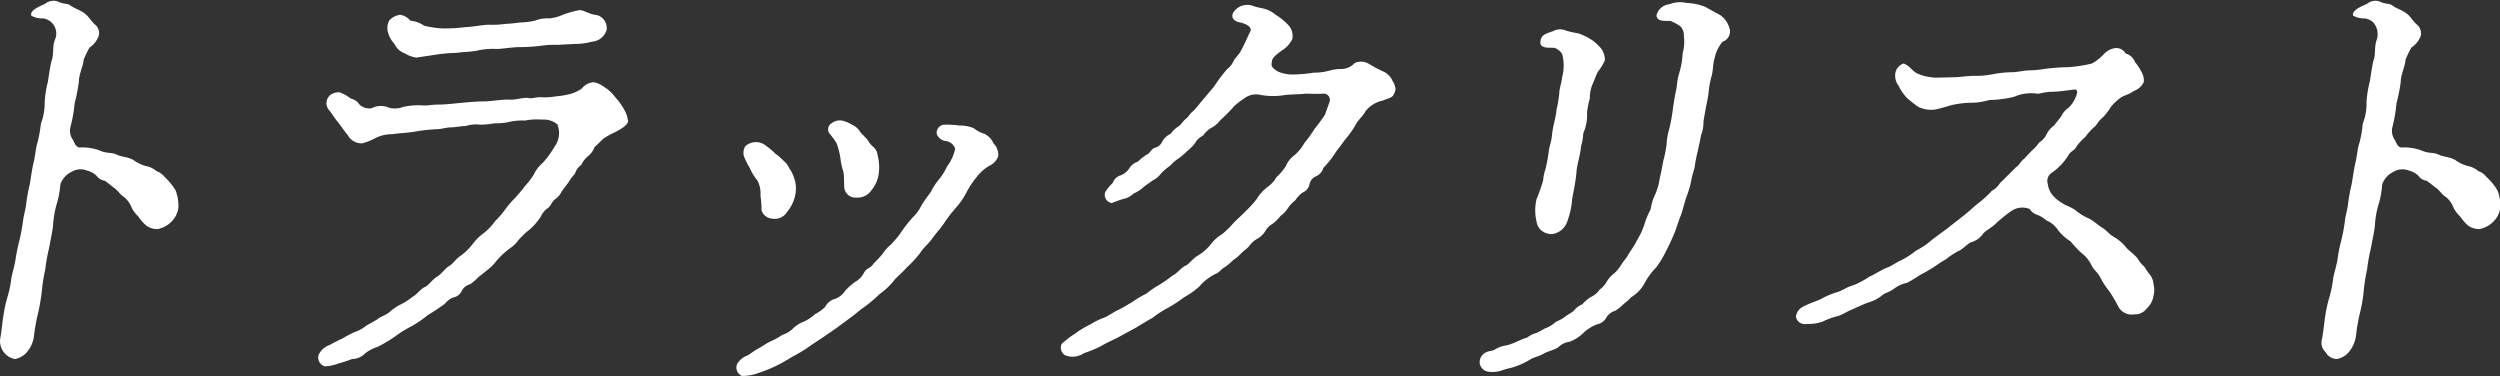 <svg xmlns="http://www.w3.org/2000/svg" width="164.47" height="24.75" viewBox="0 0 164.47 24.75">
  <rect x="0" y="0" width="164.47" height="24.75" fill="#333333" stroke="none"/>
<defs>
    <style>
      .cls-1 {
        fill: #fff;
        fill-rule: evenodd;
      }
    </style>
  </defs>
  <path id="title-tracklist" class="cls-1" d="M1287.48,1303.66a13.788,13.788,0,0,1-.27,1.5,11.2,11.2,0,0,0-.25,1.23c-0.08.48-.2,0.84-0.27,1.2a6.941,6.941,0,0,1-.25,1.23,8.54,8.54,0,0,0-.27,1.23c-0.07.36-.11,0.96-0.22,1.56a1.2,1.2,0,0,0,.97,1.32,1.354,1.354,0,0,0,.88-0.57,1.982,1.982,0,0,0,.38-0.99,12.649,12.649,0,0,1,.26-1.44,13.332,13.332,0,0,0,.25-1.44,11.778,11.778,0,0,1,.23-1.47,11.539,11.539,0,0,1,.26-1.44c0.09-.54.21-1.02,0.25-1.44a6.319,6.319,0,0,1,.25-1.44,5.947,5.947,0,0,0,.23-1.26,1.435,1.435,0,0,1,.71-0.81,1.16,1.16,0,0,1,1.07-.09,1.371,1.371,0,0,1,.6.33,0.791,0.791,0,0,0,.54.33c0.27,0.18.5,0.39,0.63,0.48,0.22,0.15.41,0.45,0.57,0.54a1.622,1.622,0,0,1,.52.63,1.921,1.921,0,0,0,.48.69,2.909,2.909,0,0,0,.52.6,1.233,1.233,0,0,0,.77.24,1.766,1.766,0,0,0,.89-0.48,1.571,1.571,0,0,0,.46-0.87,2.724,2.724,0,0,0-.18-1.2,4.237,4.237,0,0,0-.74-0.9,1.12,1.12,0,0,0-.51-0.36,1.492,1.492,0,0,0-.55-0.3,2.529,2.529,0,0,1-1-.45c-0.41-.21-0.75-0.18-1.05-0.33-0.36-.18-0.65-0.06-1.12-0.27a3.219,3.219,0,0,0-1.25-.21c-0.28.03-.37-0.15-0.52-0.48a1.076,1.076,0,0,1-.19-0.81,9.291,9.291,0,0,0,.29-1.62,12.124,12.124,0,0,0,.28-1.41c-0.01-.48.31-1.11,0.31-1.44a6.354,6.354,0,0,1,.39-0.81,1.586,1.586,0,0,0,.61-0.78,0.733,0.733,0,0,0-.23-0.72c-0.29-.24-0.44-0.57-0.71-0.75-0.31-.24-0.69-0.33-0.95-0.54-0.16-.12-0.44-0.06-0.8-0.24a0.863,0.863,0,0,0-.84.15c-0.32.15-1.03,0.42-.91,0.78a1.462,1.462,0,0,0,.77.18,1,1,0,0,1,.78,1.41c-0.18.48-.05,0.96-0.22,1.38-0.13.57-.16,0.9-0.24,1.38a6.725,6.725,0,0,0-.21,1.38,3.83,3.83,0,0,1-.25,1.38,8.915,8.915,0,0,1-.22,1.23c-0.12.36-.14,0.81-0.25,1.29-0.1.36-.2,1.11-0.25,1.41a12.841,12.841,0,0,0-.27,1.53Zm35.85-2.34a2.99,2.99,0,0,1,.43-0.57,1.133,1.133,0,0,1,.43-0.6,1.542,1.542,0,0,1,.44-0.57,1.4,1.4,0,0,0,.43-0.6c0.28-.24.48-0.48,0.61-0.57a4.868,4.868,0,0,1,.7-0.39c0.49-.24,1-0.57.87-0.84a1.746,1.746,0,0,0-.22-0.63,4.129,4.129,0,0,0-.6-0.84,2.618,2.618,0,0,0-.75-0.69,1.584,1.584,0,0,0-.67-0.3,1.078,1.078,0,0,0-.79.42,2.477,2.477,0,0,1-.78.36,5.6,5.6,0,0,1-.93.15,4.247,4.247,0,0,1-.88.06c-0.36-.03-0.68.09-0.82,0.06-0.47-.09-0.93.15-1.46,0.09-0.39,0-1.19.12-1.52,0.12s-0.87.03-1.45,0.09c-0.43.03-1.02,0.12-1.62,0.12-0.39,0-.49.06-0.91,0.06a4.6,4.6,0,0,0-1.36.09,1.557,1.557,0,0,1-.94.06,1.308,1.308,0,0,0-1.15.03,0.935,0.935,0,0,1-.8-0.24,0.875,0.875,0,0,0-.56-0.39,2.924,2.924,0,0,0-.76-0.42,0.972,0.972,0,0,0-.6.18,0.7,0.7,0,0,0-.06,1.02c0.17,0.21.28,0.42,0.55,0.75,0.2,0.24.36,0.51,0.66,0.87a1.033,1.033,0,0,0,.95.54,3.7,3.7,0,0,0,.78-0.3,2.384,2.384,0,0,1,1.19-.3c0.34-.06.98-0.09,1.38-0.15a11.474,11.474,0,0,1,1.53-.18c0.33,0,.65-0.12.95-0.12,0.24,0,.71-0.09.98-0.09a2.318,2.318,0,0,1,.94-0.09,4.937,4.937,0,0,0,.95-0.09,3.693,3.693,0,0,0,.97-0.09,3.916,3.916,0,0,1,1.04-.09,4.147,4.147,0,0,1,1.12-.06,1.435,1.435,0,0,1,1,.3,1.493,1.493,0,0,1-.17,1.47,6.284,6.284,0,0,1-.79,1.08,2.233,2.233,0,0,0-.59.78,5.71,5.71,0,0,1-.58.75c-0.17.24-.39,0.48-0.62,0.75a6.09,6.09,0,0,0-.63.72,6.009,6.009,0,0,1-.69.81,4.263,4.263,0,0,1-.73.78,3.4,3.4,0,0,0-.77.75,3.861,3.861,0,0,1-.76.75c-0.34.21-.55,0.57-0.78,0.69-0.27.15-.48,0.51-0.78,0.69-0.34.21-.59,0.6-0.81,0.69-0.29.12-.54,0.51-0.84,0.66a4.089,4.089,0,0,1-.74.48,3.09,3.09,0,0,0-.75.51c-0.25.21-.6,0.3-0.77,0.45-0.11.09-.47,0.27-0.77,0.45a2.446,2.446,0,0,1-.77.42,7.444,7.444,0,0,0-.79.42,8.725,8.725,0,0,0-.83.42,1.242,1.242,0,0,0-.74.66,0.6,0.6,0,0,0,.41.75,2.586,2.586,0,0,0,.87-0.18,8.332,8.332,0,0,0,.92-0.3,1.22,1.22,0,0,0,.88-0.39,2.87,2.87,0,0,1,.82-0.42,9.007,9.007,0,0,0,1.11-.66,7.545,7.545,0,0,1,1.11-.69,7.711,7.711,0,0,0,1.09-.75,12.769,12.769,0,0,0,1.09-.72,1.448,1.448,0,0,1,.55-0.42,0.739,0.739,0,0,0,.56-0.42,0.838,0.838,0,0,1,.56-0.45,4.4,4.4,0,0,0,.56-0.48c0.14-.12.31-0.24,0.56-0.45a3.091,3.091,0,0,0,.51-0.48,5.023,5.023,0,0,1,1.04-.99,2.056,2.056,0,0,0,.51-0.51,6.051,6.051,0,0,1,.51-0.51,4.024,4.024,0,0,0,.97-1.05,1.283,1.283,0,0,1,.45-0.54c0.21-.15.22-0.36,0.46-0.57a1.272,1.272,0,0,0,.46-0.54Zm-11.87-9.9a1.858,1.858,0,0,0,.43.78,1.218,1.218,0,0,0,.7.63,1.94,1.94,0,0,0,.76.27c0.31-.06.62-0.09,1.17-0.18a10.58,10.58,0,0,1,1.1-.12,5.126,5.126,0,0,0,.73-0.06,7.551,7.551,0,0,0,.95-0.09,4.391,4.391,0,0,1,1.28-.12c0.42,0,.83-0.09,1.43-0.12a11.3,11.3,0,0,0,1.52-.09,7.01,7.01,0,0,1,1.12-.06c0.48-.03.6-0.03,1.12-0.06a4.283,4.283,0,0,0,1.13-.15,1.082,1.082,0,0,0,.95-0.78,0.886,0.886,0,0,0-.61-0.96c-0.59-.06-0.89-0.36-1.2-0.33a6.865,6.865,0,0,0-1.07.3,2.762,2.762,0,0,1-.89.24,2.231,2.231,0,0,0-.95.15,4.958,4.958,0,0,1-.98.12c-0.25.03-.71,0.09-0.95,0.09a5.955,5.955,0,0,1-.97.06c-0.38-.03-1.23.15-1.62,0.15a11.215,11.215,0,0,1-1.6.09,6.681,6.681,0,0,1-1.17-.18,1.9,1.9,0,0,0-.9-0.33,1.114,1.114,0,0,0-.68-0.39,1.248,1.248,0,0,0-.7.36A1.038,1.038,0,0,0,1311.46,1291.42Zm30.44,18.78c0.31-.21.46-0.39,0.94-0.72a8.862,8.862,0,0,0,.95-0.81,4.97,4.97,0,0,0,.94-0.87c0.16-.24.5-0.48,0.87-0.9a7.064,7.064,0,0,0,.86-0.93c0.25-.39.63-0.69,0.8-0.96,0.31-.42.45-0.54,0.77-0.99a9.546,9.546,0,0,1,.75-0.99,4.866,4.866,0,0,0,.72-1.02,5.781,5.781,0,0,1,.69-1.05,2.84,2.84,0,0,1,.85-0.75,1.08,1.08,0,0,0,.57-0.63,1.06,1.06,0,0,0-.31-0.84,1.27,1.27,0,0,0-.6-0.63,1.912,1.912,0,0,1-.69-0.36,2.236,2.236,0,0,0-.93-0.18,7.094,7.094,0,0,0-1.01-.06,0.534,0.534,0,0,0-.5.63,0.741,0.741,0,0,0,.61.45,0.745,0.745,0,0,1,.6.51,3.048,3.048,0,0,1-.54,1.17,3.769,3.769,0,0,1-.5.81,4.32,4.32,0,0,0-.57.87c-0.24.33-.39,0.51-0.61,0.87a2.65,2.65,0,0,1-.59.81,8.946,8.946,0,0,0-.85,1.11,8.708,8.708,0,0,1-.57.66,2.729,2.729,0,0,0-.56.63,8.5,8.5,0,0,1-.59.63c-0.18.33-.44,0.24-0.62,0.6a1.444,1.444,0,0,1-.59.6,4.408,4.408,0,0,0-.64.57,1.4,1.4,0,0,1-.66.54,1.022,1.022,0,0,0-.67.54,2.871,2.871,0,0,1-.68.48,2.662,2.662,0,0,1-.72.48,2.119,2.119,0,0,0-.71.45,1.679,1.679,0,0,1-.7.42,4.588,4.588,0,0,1-.76.42c-0.37.18-.54,0.33-0.77,0.45-0.3.15-.41,0.27-0.75,0.48a1.311,1.311,0,0,0-.7.57,0.609,0.609,0,0,0,.31.78,2.992,2.992,0,0,0,1.15-.21,9,9,0,0,0,1.17-.48,11.393,11.393,0,0,0,1-.57,9.779,9.779,0,0,0,.97-0.57c0.24-.18.71-0.48,0.98-0.66l0.96-.66Zm-5.86-7.05a0.784,0.784,0,0,0,.68.54,0.955,0.955,0,0,0,1.01-.45,2.511,2.511,0,0,0,.51-1.02,2.1,2.1,0,0,0-.1-1.32,1.95,1.95,0,0,0-.27-0.51,1.256,1.256,0,0,0-.36-0.48,3.125,3.125,0,0,0-.55-0.48,4.19,4.19,0,0,0-.6-0.51,1.045,1.045,0,0,0-1.38,0,0.814,0.814,0,0,0-.09.69,4.41,4.41,0,0,0,.38.75,3.057,3.057,0,0,0,.49.81,1.849,1.849,0,0,1,.21,1.02A6.309,6.309,0,0,1,1336.04,1303.15Zm4.51-5.01a4.823,4.823,0,0,1,.43.6,4.693,4.693,0,0,1,.25.99,4.993,4.993,0,0,0,.2.9c0.06,0.33.02,0.9,0.07,1.11a0.734,0.734,0,0,0,.77.57,1.115,1.115,0,0,0,1.02-.51,2.149,2.149,0,0,0,.46-1.05,3.278,3.278,0,0,0-.08-1.26,0.819,0.819,0,0,0-.27-0.51,1.56,1.56,0,0,1-.37-0.45c-0.2-.24-0.35-0.36-0.48-0.51a1.182,1.182,0,0,0-.57-0.51,1.962,1.962,0,0,0-.67-0.27,0.859,0.859,0,0,0-.66.18A0.457,0.457,0,0,0,1340.55,1298.14Zm24.36-2.07a7.06,7.06,0,0,1-.46.54c-0.24.18-.27,0.33-0.48,0.51-0.21.15-.34,0.42-0.51,0.51a1.764,1.764,0,0,0-.5.48,1.225,1.225,0,0,0-.54.48,0.74,0.74,0,0,1-.53.45c-0.26.12-.31,0.39-0.53,0.45a4.245,4.245,0,0,0-.56.45,1.075,1.075,0,0,0-.55.42,1.2,1.2,0,0,1-.57.48,0.805,0.805,0,0,0-.54.51,2.914,2.914,0,0,0-.49.6,0.546,0.546,0,0,0,.44.72,6.667,6.667,0,0,1,.74-0.27,1.35,1.35,0,0,0,.69-0.36,2.274,2.274,0,0,0,.65-0.42c0.1-.09.37-0.27,0.62-0.45a1.556,1.556,0,0,0,.56-0.48,4.387,4.387,0,0,1,.57-0.48,2.943,2.943,0,0,1,.56-0.48,4.3,4.3,0,0,0,.56-0.48,2.965,2.965,0,0,0,.51-0.51,1.22,1.22,0,0,1,.54-0.51,1.657,1.657,0,0,1,.54-0.51,1.62,1.62,0,0,0,.57-0.48,12.144,12.144,0,0,0,.95-0.96,5.331,5.331,0,0,1,.86-0.63,1.28,1.28,0,0,1,.89-0.09,4.7,4.7,0,0,0,1.59,0c0.58-.06.9-0.03,1.33-0.09,0.15,0,.69.03,1.26,0a0.415,0.415,0,0,1,.33.54l-0.3.84a11.39,11.39,0,0,1-.68.93,8.629,8.629,0,0,1-.67.93,3.171,3.171,0,0,1-.62.78,1.755,1.755,0,0,0-.61.75,3.53,3.53,0,0,1-.61.72,2,2,0,0,1-.56.63,2.754,2.754,0,0,0-.74.81,6.632,6.632,0,0,1-.74.81c-0.19.21-.66,0.63-0.77,0.75a6.658,6.658,0,0,1-.76.75,2.578,2.578,0,0,0-.79.72,3.157,3.157,0,0,1-.81.69c-0.36.21-.58,0.57-0.8,0.66-0.3.12-.51,0.48-0.87,0.66a10.205,10.205,0,0,1-.86.6,6.226,6.226,0,0,0-.88.6,5.945,5.945,0,0,0-.91.54c-0.47.27-.64,0.39-0.9,0.51-0.39.18-.7,0.42-0.93,0.51a4.439,4.439,0,0,0-.92.45,5.849,5.849,0,0,0-1,.6,6,6,0,0,0-.9.69,0.591,0.591,0,0,0,.25.75,1.344,1.344,0,0,0,1.23-.15,7.141,7.141,0,0,0,1.2-.51c0.3-.18.79-0.39,1.12-0.57l1.1-.6c0.26-.15.77-0.48,1.07-0.63a6.558,6.558,0,0,1,1.01-.66,8.129,8.129,0,0,0,1.06-.69,5.4,5.4,0,0,0,1.02-.72,3.329,3.329,0,0,1,1.15-.87c0.19-.09.28-0.27,0.55-0.42a4.443,4.443,0,0,0,.53-0.45,2.792,2.792,0,0,0,.53-0.45c0.25-.24.31-0.24,0.53-0.48a1.536,1.536,0,0,1,.54-0.48,1.506,1.506,0,0,0,.5-0.48,1.322,1.322,0,0,1,.51-0.51,3.059,3.059,0,0,0,.51-0.51,1.912,1.912,0,0,0,.48-0.51,2.34,2.34,0,0,1,.48-0.51,2.087,2.087,0,0,1,.48-0.51,0.76,0.76,0,0,0,.46-0.54,0.708,0.708,0,0,1,.45-0.54,0.874,0.874,0,0,0,.46-0.54,6.945,6.945,0,0,0,.73-0.9c0.13-.24.39-0.51,0.67-0.93a6.235,6.235,0,0,0,.68-0.93c0.18-.39.57-0.69,0.68-0.96a1.984,1.984,0,0,1,1.17-.72c0.46-.21.68-0.12,0.82-0.72a1.178,1.178,0,0,0-.2-0.57,1.151,1.151,0,0,0-.64-0.63,9.643,9.643,0,0,1-.9-0.48,0.984,0.984,0,0,0-.95-0.06,1.208,1.208,0,0,1-.85.39,2.879,2.879,0,0,0-.86.12,3.654,3.654,0,0,1-.98.12,9.283,9.283,0,0,1-1.35.12,2.382,2.382,0,0,1-1.04-.21c-0.32-.21-0.42-0.33-0.38-0.54,0.04-.27,0-0.36.82-0.93a1.751,1.751,0,0,0,.54-0.66,1.055,1.055,0,0,0-.31-0.96,4.052,4.052,0,0,0-.79-0.63,1.932,1.932,0,0,0-.63-0.36c-0.28-.09-0.46-0.09-0.83-0.21a1.09,1.09,0,0,0-1.34.45c-0.14.3,0.05,0.57,0.49,0.63,0.46,0.12.78,0.33,0.64,0.6-0.13.24-.35,0.78-0.61,1.26-0.14.27-.3,0.36-0.48,0.66a1.339,1.339,0,0,1-.42.54,9.691,9.691,0,0,0-.86,1.14Zm33.17-6.33a4,4,0,0,0-1.21-.24,1.848,1.848,0,0,0-1.1.09,0.962,0.962,0,0,0-.85.72c0,0.51.78,0.33,0.95,0.39a3.851,3.851,0,0,1,.61.33,0.873,0.873,0,0,1,.24.66,2.822,2.822,0,0,1-.08,1.11,5.191,5.191,0,0,1-.22,1.29,4.275,4.275,0,0,0-.17.93c-0.02.15-.09,0.36-0.24,1.35a11.689,11.689,0,0,1-.25,1.41,4.269,4.269,0,0,0-.18,1.05,8.264,8.264,0,0,1-.22,1.08c-0.08.42-.13,0.75-0.22,1.08a4.542,4.542,0,0,1-.28,1.05,3.527,3.527,0,0,0-.33,1.05,5.5,5.5,0,0,0-.43,1.05,5.089,5.089,0,0,1-.47.99c-0.2.42-.5,0.78-0.6,0.99-0.08.15-.23,0.3-0.43,0.6a2.452,2.452,0,0,1-.46.57,1.834,1.834,0,0,0-.49.54,1.714,1.714,0,0,1-.48.54,1.361,1.361,0,0,1-.57.48,2.317,2.317,0,0,0-.56.48,1.3,1.3,0,0,0-.56.42c-0.17.15-.47,0.3-0.61,0.42-0.21.18-.49,0.24-0.67,0.39a1.809,1.809,0,0,1-.63.36,4.613,4.613,0,0,1-.57.3,1.64,1.64,0,0,0-.59.3c-0.38.09-.85,0.39-1.35,0.51a2,2,0,0,0-.77.27c-0.17.12-.34,0.06-0.63,0.21a0.712,0.712,0,0,0-.37.72,0.674,0.674,0,0,0,.65.54,1.817,1.817,0,0,0,.8-0.09c0.41-.15.62-0.15,0.92-0.27a4.54,4.54,0,0,0,.95-0.45c0.23-.15.6-0.21,0.9-0.39,0.24-.15.71-0.24,0.95-0.42a1.325,1.325,0,0,1,.75-0.36,2.591,2.591,0,0,0,.95-0.63,2.745,2.745,0,0,1,.84-0.51,0.9,0.9,0,0,0,.62-0.45,1.009,1.009,0,0,1,.59-0.45,3.046,3.046,0,0,0,.56-0.45,4.784,4.784,0,0,0,.5-0.45,2.381,2.381,0,0,0,.89-0.96,4.554,4.554,0,0,1,.74-0.99,6.878,6.878,0,0,0,.65-1.08,12.011,12.011,0,0,0,.53-1.14c0.13-.27.25-0.75,0.45-1.23,0.12-.33.27-0.99,0.42-1.35a6.263,6.263,0,0,0,.27-0.99c0.06-.36.21-0.69,0.23-0.96a9.269,9.269,0,0,1,.2-0.96c0.05-.3.12-0.51,0.19-0.96a2.485,2.485,0,0,0,.17-0.96l0.17-.96a8.268,8.268,0,0,0,.17-0.96,5.938,5.938,0,0,1,.17-0.96c0.14-.42.09-0.84,0.21-1.2a2.44,2.44,0,0,1,.54-1.14,0.71,0.71,0,0,0,.47-0.81,1.613,1.613,0,0,0-.62-0.93Zm-9.84,2.73a1,1,0,0,1,.47.39,2.927,2.927,0,0,1,0,1.53c-0.04.39-.18,0.72-0.19,1.08a7.443,7.443,0,0,1-.18,1.05c-0.03.51-.25,1.08-0.3,1.71-0.05.45-.15,0.63-0.21,1.02a8.735,8.735,0,0,1-.22,1.2,3.08,3.08,0,0,0-.15.72,10.265,10.265,0,0,1-.43,1.23,3.159,3.159,0,0,0,0,1.5,0.922,0.922,0,0,0,.35.6,1.073,1.073,0,0,0,.65.21,1.215,1.215,0,0,0,1.01-.81,5.4,5.4,0,0,0,.33-1.5c0.09-.51.23-1.14,0.28-1.74,0.02-.48.26-1.14,0.3-1.71a3.669,3.669,0,0,0,.15-0.87,3.022,3.022,0,0,0,.25-1.38,5.278,5.278,0,0,1,.18-0.9,2.374,2.374,0,0,1,.16-0.9c0.16-.36.22-0.57,0.37-0.87a3.332,3.332,0,0,0,.46-0.75,1.285,1.285,0,0,0-.2-0.72,3.048,3.048,0,0,0-.67-0.63,3.942,3.942,0,0,0-.86-0.42,6.936,6.936,0,0,1-.81-0.18,0.965,0.965,0,0,0-.87.03c-0.39.15-.85,0.21-0.83,0.78C1387.3,1292.56,1388.07,1292.41,1388.24,1292.47Zm25.08,1.95a3.343,3.343,0,0,1-1.16-.24c-0.37-.12-0.59-0.57-0.99-0.69a0.813,0.813,0,0,0-.55.75,1.092,1.092,0,0,0,.23.72,3.252,3.252,0,0,0,.53.78,7.64,7.64,0,0,0,.76.6,1.949,1.949,0,0,0,1.08.18c0.34-.06.81-0.21,1.13-0.3a6.684,6.684,0,0,1,1.14-.15,4.228,4.228,0,0,0,1.32-.18,7.766,7.766,0,0,0,1.63-.21,2.751,2.751,0,0,1,1.5-.21c0.15,0.03.56-.12,0.95-0.12,0.51,0,1.44-.15,1.53-0.15,0.18,0,.19.12,0.16,0.27a2.175,2.175,0,0,1-.55.93,1.352,1.352,0,0,0-.49.57l-0.47.6a1.559,1.559,0,0,0-.49.57,1.21,1.21,0,0,1-.48.54,2.675,2.675,0,0,1-.49.54l-0.51.54c-0.21.15-.35,0.45-0.52,0.54a81.318,81.318,0,0,1-1.06,1.05,1.409,1.409,0,0,1-.54.51,6.618,6.618,0,0,1-.96.87c-0.39.33-.6,0.54-0.99,0.84l-1,.78c-0.35.27-.87,0.63-1.04,0.78a4.526,4.526,0,0,1-.99.66,5.477,5.477,0,0,1-1.02.66c-0.29.12-.53,0.33-0.92,0.48s-0.86.48-1.12,0.57a5.365,5.365,0,0,1-1.06.57c-0.44.12-.69,0.33-1.04,0.45a5.194,5.194,0,0,0-1.03.42c-0.31.18-.65,0.24-1.24,0.54a0.858,0.858,0,0,0-.48.66,0.6,0.6,0,0,0,.73.48,2.728,2.728,0,0,0,1.02-.15,4.96,4.96,0,0,1,.99-0.36c0.38-.12.59-0.3,0.98-0.45,0.46-.21.72-0.33,1.04-0.45a2.482,2.482,0,0,0,.85-0.42c0.32-.27.46-0.21,0.84-0.48a2.043,2.043,0,0,1,.85-0.39,9.572,9.572,0,0,0,.9-0.54,9.243,9.243,0,0,0,.84-0.48c0.27-.18.47-0.33,0.84-0.54a4.836,4.836,0,0,1,.82-0.54c0.25-.09.63-0.51,0.82-0.57a1.458,1.458,0,0,0,.82-0.6c0.25-.24.58-0.39,0.84-0.66a9.177,9.177,0,0,1,1.01-.81,1.287,1.287,0,0,1,1.19-.12,0.869,0.869,0,0,0,.53.39,2.332,2.332,0,0,1,.57.36,1.726,1.726,0,0,1,.78.66,3.206,3.206,0,0,0,.81.72,7.275,7.275,0,0,0,.7.75,2.212,2.212,0,0,1,.67.81c0.2,0.39.38,0.42,0.6,0.84a4.854,4.854,0,0,0,.57.87,9.033,9.033,0,0,1,.6,1.02,1,1,0,0,0,1.05.51,0.935,0.935,0,0,0,.82-0.39,1.372,1.372,0,0,0,.44-0.81,1.471,1.471,0,0,0,.01-0.75,1.19,1.19,0,0,0-.24-0.66,4.446,4.446,0,0,1-.38-0.54,1.91,1.91,0,0,1-.42-0.51c-0.15-.21-0.52-0.48-0.75-0.72a2.811,2.811,0,0,0-.78-0.69c-0.38-.21-0.54-0.48-0.81-0.63-0.25-.15-0.45-0.36-0.86-0.6a3.533,3.533,0,0,1-.89-0.54c-0.32-.24-0.64-0.3-0.93-0.51a2.28,2.28,0,0,1-.65-0.57,1.5,1.5,0,0,1-.25-0.66,0.636,0.636,0,0,1,.29-0.75,3.954,3.954,0,0,0,1.07-1.14c0.1-.24.41-0.3,0.55-0.6a3.321,3.321,0,0,1,.56-0.6,3.638,3.638,0,0,1,.56-0.63c0.21-.15.24-0.36,0.53-0.6a3.235,3.235,0,0,0,.57-0.72,3.2,3.2,0,0,1,.62-0.6c0.21-.18.61-0.24,0.92-0.48a1.129,1.129,0,0,0,.64-0.57,1.011,1.011,0,0,0-.12-0.63,3.383,3.383,0,0,0-.45-0.69,0.912,0.912,0,0,0-.62-0.57,0.7,0.7,0,0,0-.81-0.33,1.205,1.205,0,0,0-.61.36,3.111,3.111,0,0,1-.8.63,9.31,9.31,0,0,1-1.57.24,13.487,13.487,0,0,0-1.58.12,6.391,6.391,0,0,1-1.01.09c-0.45.03-.61,0.09-1.01,0.12a6.926,6.926,0,0,0-1.28.12,5.741,5.741,0,0,1-1.28.12c-0.51,0-.98.09-1.28,0.09Zm26.91,9.24a11.591,11.591,0,0,1-.27,1.5,9.144,9.144,0,0,0-.24,1.23c-0.09.48-.21,0.84-0.28,1.2a8.117,8.117,0,0,1-.24,1.23,8.617,8.617,0,0,0-.28,1.23c-0.06.36-.11,0.96-0.22,1.56a0.843,0.843,0,0,0,.24.87,0.857,0.857,0,0,0,.73.45,1.331,1.331,0,0,0,.88-0.57,2.087,2.087,0,0,0,.39-0.99,10.9,10.9,0,0,1,.25-1.44,9.709,9.709,0,0,0,.25-1.44,11.778,11.778,0,0,1,.23-1.47,11.539,11.539,0,0,1,.26-1.44c0.09-.54.21-1.02,0.25-1.44a5.864,5.864,0,0,1,.26-1.44,6.014,6.014,0,0,0,.22-1.26,1.435,1.435,0,0,1,.71-0.81,1.16,1.16,0,0,1,1.07-.09,1.371,1.371,0,0,1,.6.33,0.791,0.791,0,0,0,.54.33c0.27,0.18.5,0.39,0.64,0.48,0.21,0.15.4,0.45,0.56,0.54a1.541,1.541,0,0,1,.52.63,1.921,1.921,0,0,0,.48.69,3.245,3.245,0,0,0,.52.6,1.233,1.233,0,0,0,.77.24,1.724,1.724,0,0,0,.89-0.48,1.508,1.508,0,0,0,.46-0.87,2.588,2.588,0,0,0-.18-1.2,3.956,3.956,0,0,0-.74-0.9,1.072,1.072,0,0,0-.51-0.36,1.536,1.536,0,0,0-.54-0.3,2.584,2.584,0,0,1-1.01-.45c-0.41-.21-0.74-0.18-1.05-0.33-0.35-.18-0.65-0.06-1.12-0.27a3.219,3.219,0,0,0-1.25-.21c-0.28.03-.37-0.15-0.52-0.48a1.033,1.033,0,0,1-.18-0.81,10.22,10.22,0,0,0,.28-1.62,10.342,10.342,0,0,0,.28-1.41c0-.48.32-1.11,0.31-1.44a6.354,6.354,0,0,1,.39-0.81,1.592,1.592,0,0,0,.62-0.78,0.769,0.769,0,0,0-.24-0.72c-0.29-.24-0.44-0.57-0.71-0.75-0.31-.24-0.69-0.33-0.95-0.54-0.16-.12-0.44-0.06-0.8-0.24a0.841,0.841,0,0,0-.83.15c-0.33.15-1.04,0.42-.92,0.78a1.5,1.5,0,0,0,.78.18,1.143,1.143,0,0,1,.52.24,1.182,1.182,0,0,1,.25,1.17c-0.18.48-.05,0.96-0.22,1.38-0.13.57-.15,0.9-0.24,1.38a6.725,6.725,0,0,0-.21,1.38,3.627,3.627,0,0,1-.25,1.38,7.546,7.546,0,0,1-.21,1.23c-0.13.36-.15,0.81-0.26,1.29-0.09.36-.2,1.11-0.25,1.41a12.841,12.841,0,0,0-.27,1.53Z" transform="translate(-1285.94 -1289.31)"/>
</svg>
